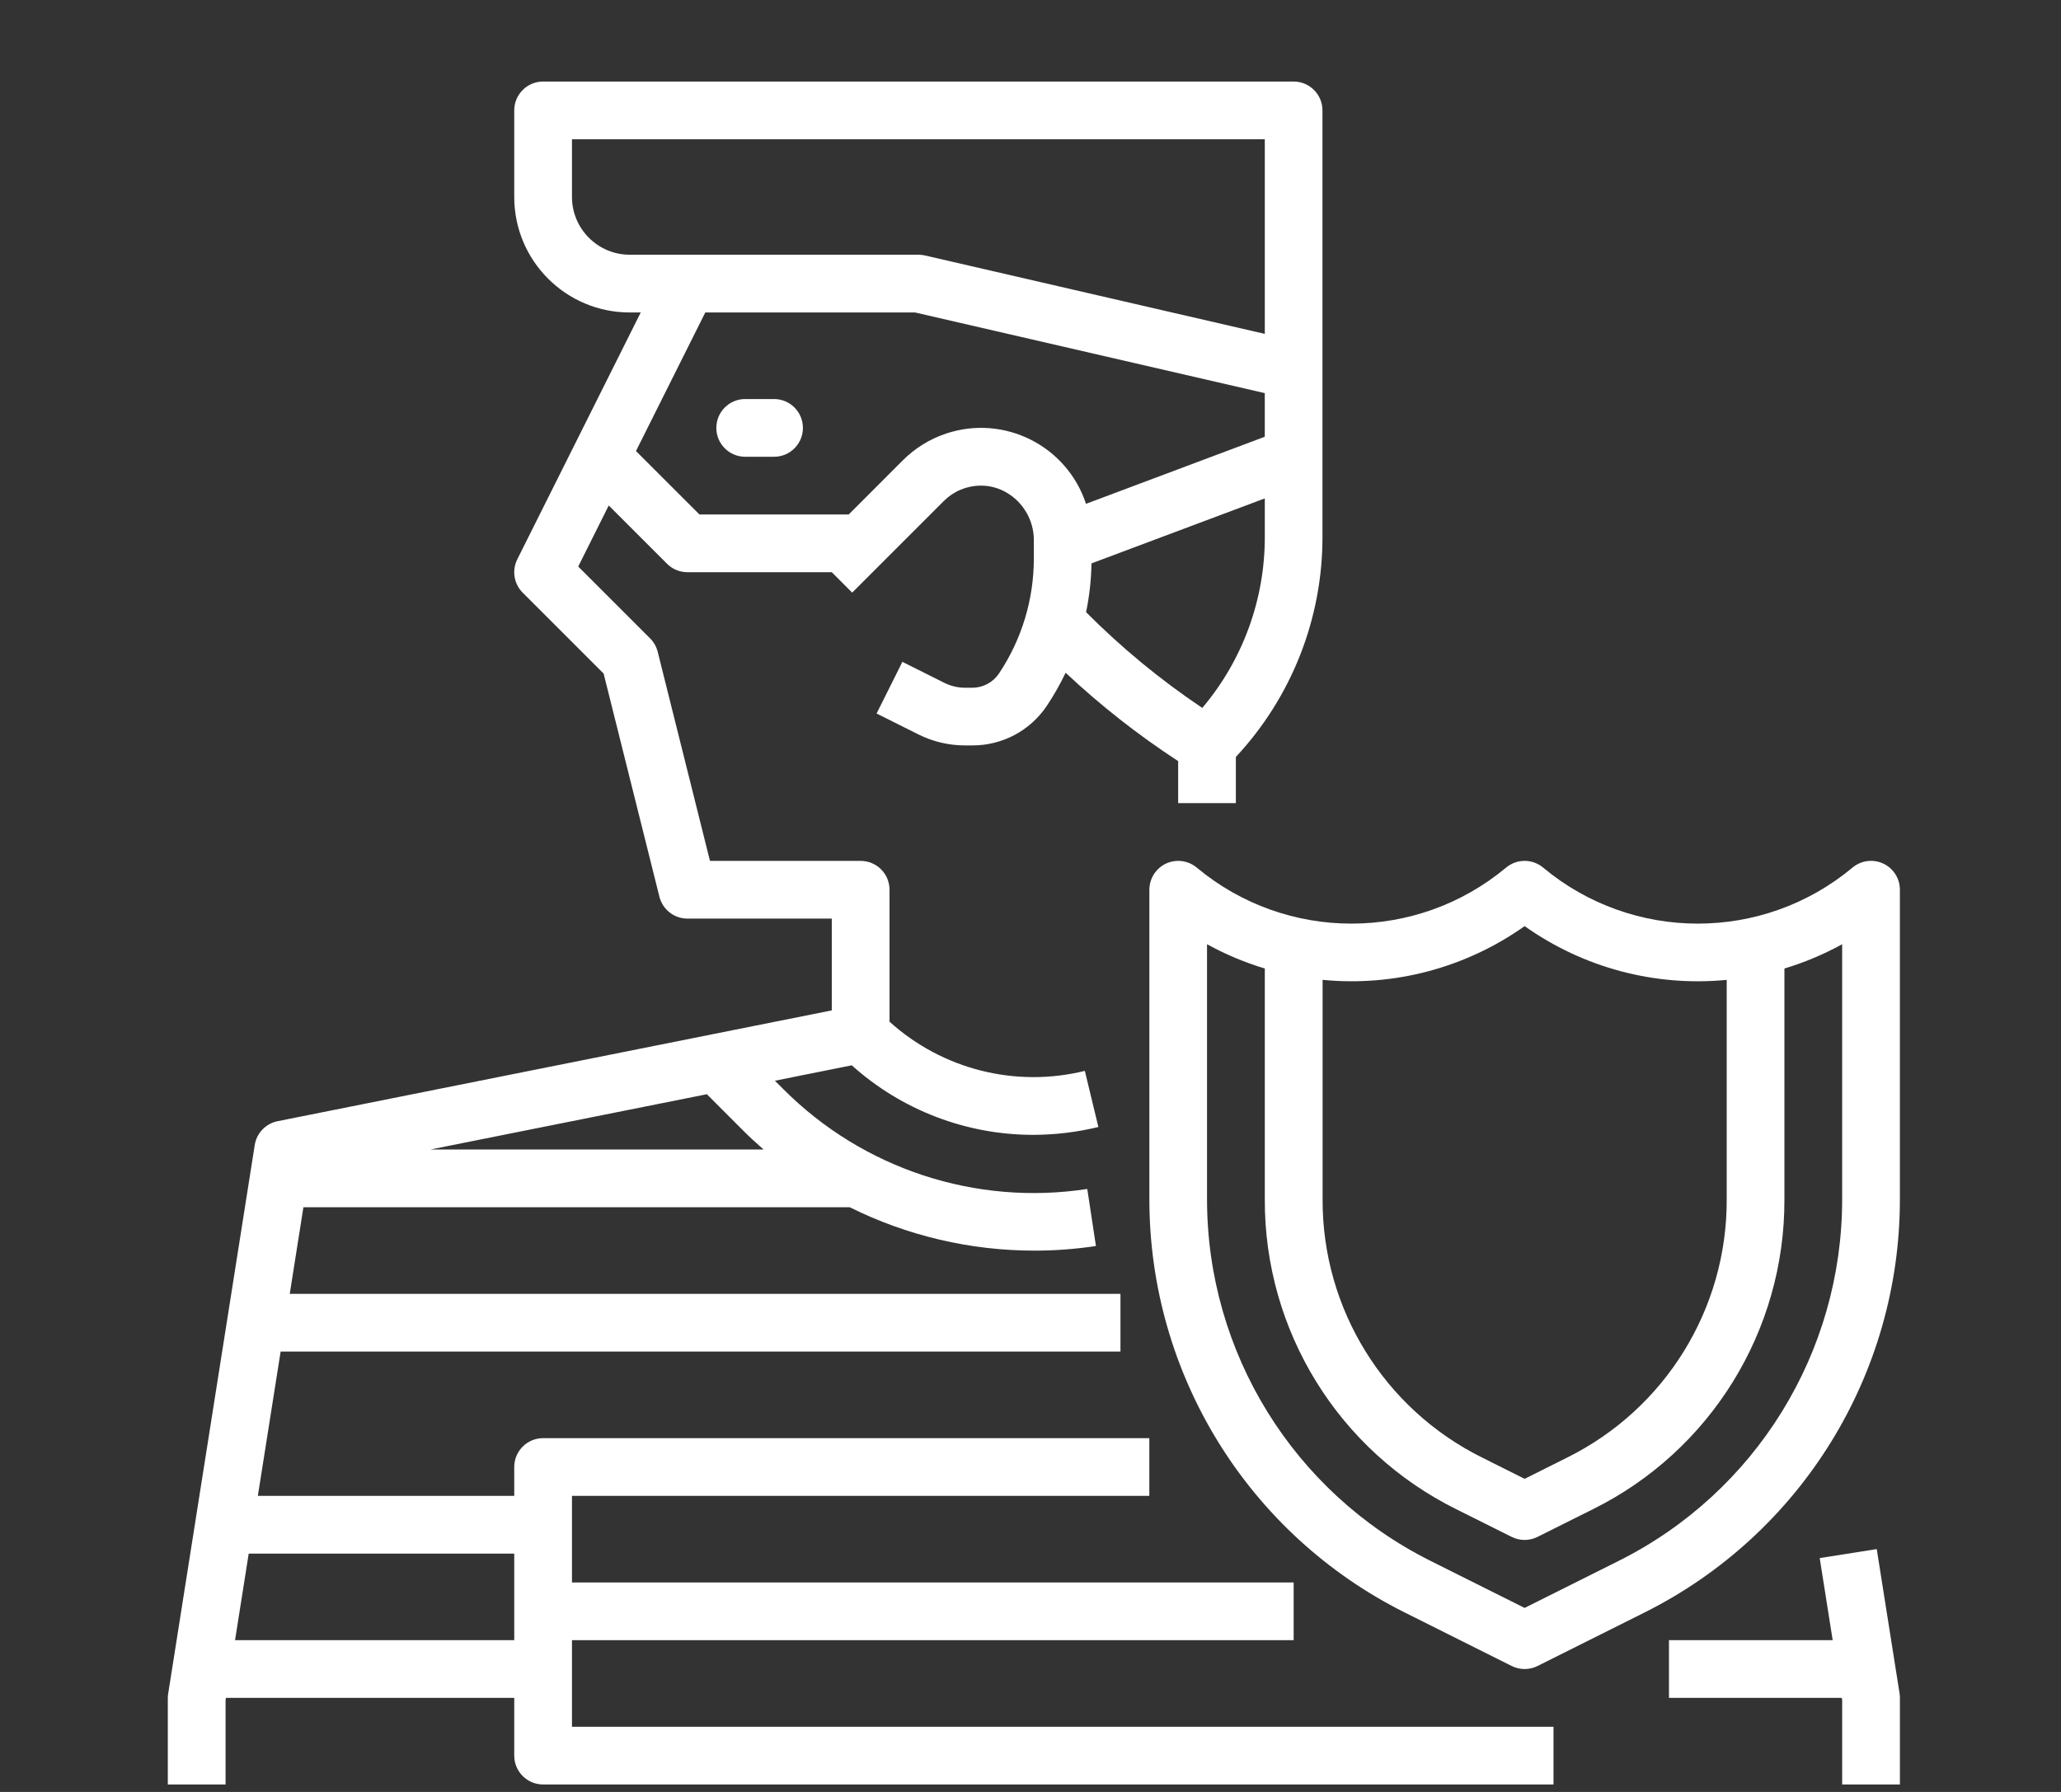 <?xml version="1.0" encoding="utf-8"?>
<!-- Generator: Adobe Illustrator 14.0.0, SVG Export Plug-In . SVG Version: 6.00 Build 43363)  -->
<!DOCTYPE svg PUBLIC "-//W3C//DTD SVG 1.0//EN" "http://www.w3.org/TR/2001/REC-SVG-20010904/DTD/svg10.dtd">
<svg version="1.0" xmlns="http://www.w3.org/2000/svg" xmlns:xlink="http://www.w3.org/1999/xlink" x="0px" y="0px" width="92px"
	 height="80px" viewBox="0 0 92 80" enable-background="new 0 0 92 80" xml:space="preserve">
<rect x="0" y="0" width="92" height="80" fill="#333333" stroke="none"/>
<g id="Capa_1" display="none">
	<path display="inline" fill="#FFFFFF" d="M61.494,43.009c-3.982-6.212-10.765-9.922-18.144-9.922c-7.378,0-14.16,3.71-18.142,9.922
		l-9.596,14.97c-1.593,2.484-2.327,5.354-2.125,8.296c0.202,2.944,1.322,5.686,3.238,7.929c1.919,2.243,4.453,3.775,7.33,4.434
		c2.877,0.657,5.827,0.377,8.529-0.811l0.176-0.078c6.799-2.932,14.572-2.905,21.354,0.078c1.749,0.769,3.603,1.157,5.474,1.157
		c1.016,0,2.04-0.114,3.053-0.346c2.877-0.658,5.41-2.19,7.33-4.433c1.918-2.243,3.036-4.985,3.242-7.93
		c0.201-2.943-0.533-5.813-2.124-8.298L61.494,43.009z M66.03,70.832c-2.439,2.854-6.39,3.756-9.826,2.246
		c-4.085-1.797-8.47-2.695-12.855-2.695c-4.382,0-8.765,0.896-12.847,2.691l-0.118,0.052c-3.409,1.441-7.3,0.528-9.713-2.294
		c-2.438-2.854-2.717-6.894-0.69-10.055l9.596-14.969c3.023-4.717,8.174-7.533,13.774-7.533c5.603,0,10.752,2.816,13.777,7.533
		l9.594,14.968C68.748,63.938,68.469,67.979,66.03,70.832"/>
	<path display="inline" fill="none" stroke="#4A5EA4" stroke-miterlimit="10" d="M61.494,43.009
		c-3.982-6.212-10.765-9.922-18.144-9.922c-7.378,0-14.16,3.71-18.142,9.922l-9.596,14.97c-1.593,2.484-2.327,5.354-2.125,8.296
		c0.202,2.944,1.322,5.686,3.238,7.929c1.919,2.243,4.453,3.775,7.33,4.434c2.877,0.657,5.827,0.377,8.529-0.811l0.176-0.078
		c6.799-2.932,14.572-2.905,21.354,0.078c1.749,0.769,3.603,1.157,5.474,1.157c1.016,0,2.04-0.114,3.053-0.346
		c2.877-0.658,5.41-2.19,7.33-4.433c1.918-2.243,3.036-4.985,3.242-7.93c0.201-2.943-0.533-5.813-2.124-8.298L61.494,43.009z
		 M66.03,70.832c-2.439,2.854-6.39,3.756-9.826,2.246c-4.085-1.797-8.47-2.695-12.855-2.695c-4.382,0-8.765,0.896-12.847,2.691
		l-0.118,0.052c-3.409,1.441-7.3,0.528-9.713-2.294c-2.438-2.854-2.717-6.894-0.69-10.055l9.596-14.969
		c3.023-4.717,8.174-7.533,13.774-7.533c5.603,0,10.752,2.816,13.777,7.533l9.594,14.968C68.748,63.938,68.469,67.979,66.03,70.832z
		"/>
	<path display="inline" fill="#FFFFFF" d="M18.198,42.989c2.854-1.096,5.022-3.396,6.106-6.478c1.03-2.931,0.946-6.241-0.239-9.32
		c-1.186-3.077-3.342-5.588-6.071-7.073c-2.869-1.559-6.021-1.813-8.871-0.715c-5.733,2.205-8.364,9.29-5.864,15.798
		c1.997,5.181,6.655,8.45,11.364,8.45C15.827,43.651,17.033,43.438,18.198,42.989 M8.101,33.338
		c-1.474-3.835-0.18-7.915,2.888-9.093c0.553-0.214,1.138-0.32,1.735-0.32c0.923,0,1.875,0.252,2.792,0.751
		c1.648,0.896,2.966,2.452,3.709,4.379c0.742,1.929,0.809,3.966,0.187,5.735c-0.571,1.622-1.663,2.815-3.074,3.357l-0.003,0.001
		C13.272,39.329,9.579,37.17,8.101,33.338"/>
	<path display="inline" fill="none" stroke="#4A5EA4" stroke-miterlimit="10" d="M18.198,42.989
		c2.854-1.096,5.022-3.396,6.106-6.478c1.03-2.931,0.946-6.241-0.239-9.32c-1.186-3.077-3.342-5.588-6.071-7.073
		c-2.869-1.559-6.021-1.813-8.871-0.715c-5.733,2.205-8.364,9.29-5.864,15.798c1.997,5.181,6.655,8.45,11.364,8.45
		C15.827,43.651,17.033,43.438,18.198,42.989z M8.101,33.338c-1.474-3.835-0.18-7.915,2.888-9.093
		c0.553-0.214,1.138-0.32,1.735-0.32c0.923,0,1.875,0.252,2.792,0.751c1.648,0.896,2.966,2.452,3.709,4.379
		c0.742,1.929,0.809,3.966,0.187,5.735c-0.571,1.622-1.663,2.815-3.074,3.357l-0.003,0.001C13.272,39.329,9.579,37.17,8.101,33.338z
		"/>
	<path display="inline" fill="#FFFFFF" d="M36.816,31.261c7.168,0,12.999-6.644,12.999-14.81c0-8.168-5.831-14.813-12.999-14.813
		c-7.167,0-12.998,6.645-12.998,14.813C23.818,24.617,29.649,31.261,36.816,31.261 M36.816,6.825c4.307,0,7.813,4.318,7.813,9.626
		c0,5.306-3.506,9.623-7.813,9.623s-7.811-4.317-7.811-9.623C29.006,11.144,32.51,6.825,36.816,6.825"/>
	<path display="inline" fill="none" stroke="#4A5EA4" stroke-miterlimit="10" d="M36.816,31.261c7.168,0,12.999-6.644,12.999-14.81
		c0-8.168-5.831-14.813-12.999-14.813c-7.167,0-12.998,6.645-12.998,14.813C23.818,24.617,29.649,31.261,36.816,31.261z
		 M36.816,6.825c4.307,0,7.813,4.318,7.813,9.626c0,5.306-3.506,9.623-7.813,9.623s-7.811-4.317-7.811-9.623
		C29.006,11.144,32.51,6.825,36.816,6.825z"/>
	<path display="inline" fill="#FFFFFF" d="M59.267,34.899L59.267,34.899c1.103,0.367,2.228,0.541,3.349,0.541
		c5.227,0,10.32-3.804,12.265-9.651c1.119-3.365,1.046-6.924-0.207-10.021c-1.312-3.24-3.741-5.592-6.843-6.624
		c-3.103-1.03-6.459-0.601-9.449,1.21c-2.856,1.73-5.046,4.537-6.163,7.902C49.858,25.356,53.021,32.824,59.267,34.899
		 M57.141,19.893c0.73-2.198,2.125-4.008,3.929-5.101c1.669-1.011,3.488-1.269,5.124-0.725c1.635,0.544,2.938,1.839,3.672,3.647
		c0.789,1.954,0.823,4.24,0.092,6.438c-1.458,4.387-5.52,6.999-9.054,5.824C57.371,28.803,55.683,24.279,57.141,19.893"/>
	<path display="inline" fill="none" stroke="#4A5EA4" stroke-miterlimit="10" d="M59.267,34.899L59.267,34.899
		c1.103,0.367,2.228,0.541,3.349,0.541c5.227,0,10.32-3.804,12.265-9.651c1.119-3.365,1.046-6.924-0.207-10.021
		c-1.312-3.24-3.741-5.592-6.843-6.624c-3.103-1.03-6.459-0.601-9.449,1.21c-2.856,1.73-5.046,4.537-6.163,7.902
		C49.858,25.356,53.021,32.824,59.267,34.899z M57.141,19.893c0.73-2.198,2.125-4.008,3.929-5.101
		c1.669-1.011,3.488-1.269,5.124-0.725c1.635,0.544,2.938,1.839,3.672,3.647c0.789,1.954,0.823,4.24,0.092,6.438
		c-1.458,4.387-5.52,6.999-9.054,5.824C57.371,28.803,55.683,24.279,57.141,19.893z"/>
	<path display="inline" fill="#FFFFFF" d="M86.643,33.172l-0.002-0.002c-4.944-3.651-12.337-2.069-16.481,3.53
		c-4.142,5.601-3.493,13.13,1.442,16.786c1.8,1.333,3.927,1.97,6.104,1.97c3.794,0,7.741-1.936,10.379-5.496
		C92.228,44.357,91.578,36.828,86.643,33.172 M83.914,46.873c-2.447,3.304-6.585,4.398-9.226,2.442
		c-2.639-1.952-2.8-6.229-0.359-9.531c1.623-2.192,3.993-3.412,6.177-3.412c1.104,0,2.162,0.312,3.051,0.97
		C86.193,39.298,86.354,43.572,83.914,46.873"/>
	<path display="inline" fill="none" stroke="#4A5EA4" stroke-miterlimit="10" d="M86.643,33.172l-0.002-0.002
		c-4.944-3.651-12.337-2.069-16.481,3.53c-4.142,5.601-3.493,13.13,1.442,16.786c1.8,1.333,3.927,1.97,6.104,1.97
		c3.794,0,7.741-1.936,10.379-5.496C92.228,44.357,91.578,36.828,86.643,33.172z M83.914,46.873
		c-2.447,3.304-6.585,4.398-9.226,2.442c-2.639-1.952-2.8-6.229-0.359-9.531c1.623-2.192,3.993-3.412,6.177-3.412
		c1.104,0,2.162,0.312,3.051,0.97C86.193,39.298,86.354,43.572,83.914,46.873z"/>
	<path display="inline" fill="#FFFFFF" d="M54.369,31.755c-0.818,0-1.483,0.665-1.483,1.485c0,0.82,0.665,1.485,1.483,1.485
		c0.82,0,1.485-0.665,1.485-1.485C55.854,32.42,55.189,31.755,54.369,31.755"/>
	<path display="inline" fill="#FFFFFF" d="M82.626,69.431L62.804,49.609c3.229-4.863,4.93-10.496,4.93-16.369
		c0-16.376-13.322-29.699-29.698-29.699S8.336,16.864,8.336,33.241c0,16.375,13.323,29.698,29.699,29.698
		c5.874,0,11.507-1.701,16.37-4.93l5.479,5.479c0.001,0.001,0.001,0.002,0.002,0.002l14.34,14.341
		c1.122,1.121,2.612,1.739,4.199,1.739s3.078-0.618,4.2-1.739c1.123-1.121,1.74-2.613,1.74-4.2S83.748,70.552,82.626,69.431
		 M53.708,54.879C53.708,54.879,53.707,54.879,53.708,54.879c-4.584,3.33-10.003,5.09-15.673,5.09
		c-14.738,0-26.729-11.991-26.729-26.728c0-14.739,11.99-26.729,26.729-26.729s26.729,11.99,26.729,26.729
		c0,5.668-1.761,11.087-5.089,15.671C58.009,51.207,56.002,53.214,53.708,54.879 M56.822,56.226
		c1.537-1.258,2.941-2.662,4.198-4.199l4.213,4.213c-1.281,1.513-2.687,2.919-4.198,4.199L56.822,56.226z M80.524,75.729
		c-0.562,0.562-1.307,0.87-2.1,0.87c-0.792,0-1.538-0.309-2.099-0.87L63.141,62.544c1.504-1.291,2.908-2.695,4.197-4.199
		l13.188,13.187c0.563,0.56,0.87,1.306,0.87,2.099S81.088,75.168,80.524,75.729"/>
	<path display="inline" fill="#FFFFFF" d="M38.035,9.481c-13.101,0-23.759,10.657-23.759,23.759S24.935,57,38.035,57
		c13.102,0,23.759-10.658,23.759-23.76S51.137,9.481,38.035,9.481 M38.035,54.028c-11.463,0-20.789-9.325-20.789-20.788
		c0-11.464,9.326-20.789,20.789-20.789s20.789,9.325,20.789,20.789C58.824,44.703,49.498,54.028,38.035,54.028"/>
	<path display="inline" fill="#FFFFFF" d="M54.676,26.865c-1.277-3.328-3.505-6.173-6.438-8.229
		c-3.002-2.104-6.531-3.215-10.202-3.215c-0.819,0-1.484,0.665-1.484,1.484c0,0.82,0.665,1.485,1.484,1.485
		c6.104,0,11.677,3.834,13.869,9.54c0.227,0.591,0.79,0.954,1.386,0.954c0.178,0,0.358-0.033,0.532-0.1
		C54.588,28.49,54.971,27.631,54.676,26.865"/>
</g>
<g id="Capa_2">
	<path fill="#FFFFFF" d="M33.264,20.392h1.289c0.712,0,1.288-0.576,1.288-1.288s-0.576-1.289-1.288-1.289h-1.289
		c-0.712,0-1.288,0.577-1.288,1.289S32.552,20.392,33.264,20.392"/>
	<path fill="#FFFFFF" d="M83.775,69.158l-2.546,0.402l0.579,3.664H74.5v2.577h7.715l0.017,0.102v3.765h2.577v-3.866
		c0-0.066-0.006-0.134-0.015-0.2L83.775,69.158z"/>
	<path fill="#FFFFFF" d="M25.532,73.225h32.215v-2.577H25.532v-3.865h25.772v-2.577H24.243c-0.711,0-1.288,0.576-1.288,1.288v1.289
		H11.51l1.017-6.443h37.489v-2.577H12.934l0.61-3.866H37.93c2.563,1.274,5.387,1.938,8.25,1.937c0.916,0,1.834-0.069,2.741-0.206
		l-0.387-2.547c-4.973,0.762-10.011-0.893-13.563-4.453l-0.381-0.38l3.431-0.688c2.223,1.998,5.106,3.104,8.096,3.105
		c0.981-0.002,1.96-0.119,2.913-0.351l-0.604-2.505c-3.092,0.761-6.357-0.062-8.719-2.196v-5.891c0-0.711-0.576-1.288-1.289-1.288
		h-6.726L29.359,29.1c-0.056-0.227-0.174-0.434-0.339-0.599l-3.209-3.209l1.362-2.725l2.602,2.602
		c0.242,0.242,0.57,0.377,0.911,0.377h6.444l0.91,0.912l4.087-4.087c0.429-0.433,1.011-0.68,1.62-0.69
		c1.321-0.024,2.402,1.105,2.402,2.428v0.822c0.001,1.828-0.54,3.616-1.556,5.137c-0.266,0.396-0.709,0.635-1.187,0.635h-0.335
		c-0.317,0-0.633-0.075-0.918-0.218l-1.872-0.937l-1.152,2.306l1.871,0.936c0.644,0.321,1.353,0.489,2.071,0.489h0.335
		c1.324,0.004,2.563-0.65,3.307-1.744c0.32-0.479,0.606-0.98,0.855-1.5c1.556,1.459,3.236,2.779,5.023,3.945v1.876h2.576v-2.063
		c2.493-2.672,3.876-6.193,3.866-9.848V4.929c0-0.712-0.577-1.289-1.289-1.289H24.243c-0.711,0-1.288,0.577-1.288,1.289v3.865
		c0,2.848,2.309,5.156,5.154,5.156h0.492l-5.51,11.02c-0.248,0.496-0.151,1.096,0.24,1.488l3.614,3.613l2.49,9.963
		c0.144,0.573,0.659,0.976,1.25,0.976h6.444v4.098l-24.737,4.947c-0.529,0.106-0.937,0.53-1.021,1.063L7.509,75.602
		c-0.012,0.066-0.017,0.134-0.018,0.2v3.866h2.578v-3.765l0.016-0.102h12.87v2.578c0,0.711,0.577,1.288,1.288,1.288h45.103v-2.577
		H25.532V73.225z M53.669,31.605c-1.865-1.25-3.604-2.683-5.188-4.275c0.148-0.717,0.229-1.446,0.242-2.178l7.736-2.901v1.694
		C56.468,26.749,55.479,29.464,53.669,31.605 M25.532,8.794V6.217h30.927v8.689l-15.174-3.502c-0.095-0.021-0.191-0.032-0.29-0.032
		H28.109C26.687,11.371,25.534,10.217,25.532,8.794 M31.483,13.95h9.364l15.611,3.601v1.948l-7.98,2.994
		c-0.854-2.589-3.642-3.995-6.229-3.142c-0.732,0.241-1.398,0.651-1.944,1.196l-2.419,2.421h-6.665l-2.832-2.831L31.483,13.95z
		 M33.148,50.448c0.302,0.302,0.615,0.592,0.935,0.87H19.218l12.335-2.467L33.148,50.448z M10.492,73.225l0.61-3.865h11.853v3.865
		H10.492z"/>
	<path fill="#FFFFFF" d="M84.066,38.554c-0.453-0.212-0.986-0.143-1.371,0.178c-4.001,3.337-9.814,3.337-13.814,0
		c-0.478-0.398-1.171-0.398-1.649,0c-4.001,3.337-9.813,3.337-13.813,0c-0.547-0.455-1.359-0.382-1.814,0.164
		c-0.193,0.232-0.299,0.524-0.299,0.825v13.826c0,7.81,4.412,14.949,11.396,18.441l4.779,2.39c0.362,0.181,0.789,0.181,1.152,0
		l4.779-2.39c6.984-3.492,11.396-10.632,11.396-18.441V39.721C84.809,39.221,84.52,38.767,84.066,38.554 M68.057,41.346
		c2.62,1.859,5.82,2.712,9.021,2.4v9.801c0.017,4.886-2.745,9.355-7.124,11.526l-1.896,0.949l-1.897-0.949
		c-4.377-2.171-7.14-6.641-7.122-11.526v-9.802C62.233,44.058,65.437,43.205,68.057,41.346 M82.231,53.547
		c0,6.834-3.86,13.08-9.973,16.137l-4.202,2.101l-4.202-2.101c-6.112-3.057-9.974-9.303-9.974-16.137V42.155
		c0.819,0.451,1.684,0.814,2.579,1.084v10.308c-0.021,5.863,3.292,11.228,8.546,13.831l2.475,1.236c0.362,0.182,0.789,0.182,1.152,0
		l2.474-1.236c5.252-2.604,8.567-7.968,8.548-13.831V43.239c0.895-0.27,1.758-0.633,2.577-1.084V53.547z"/>
</g>
</svg>
